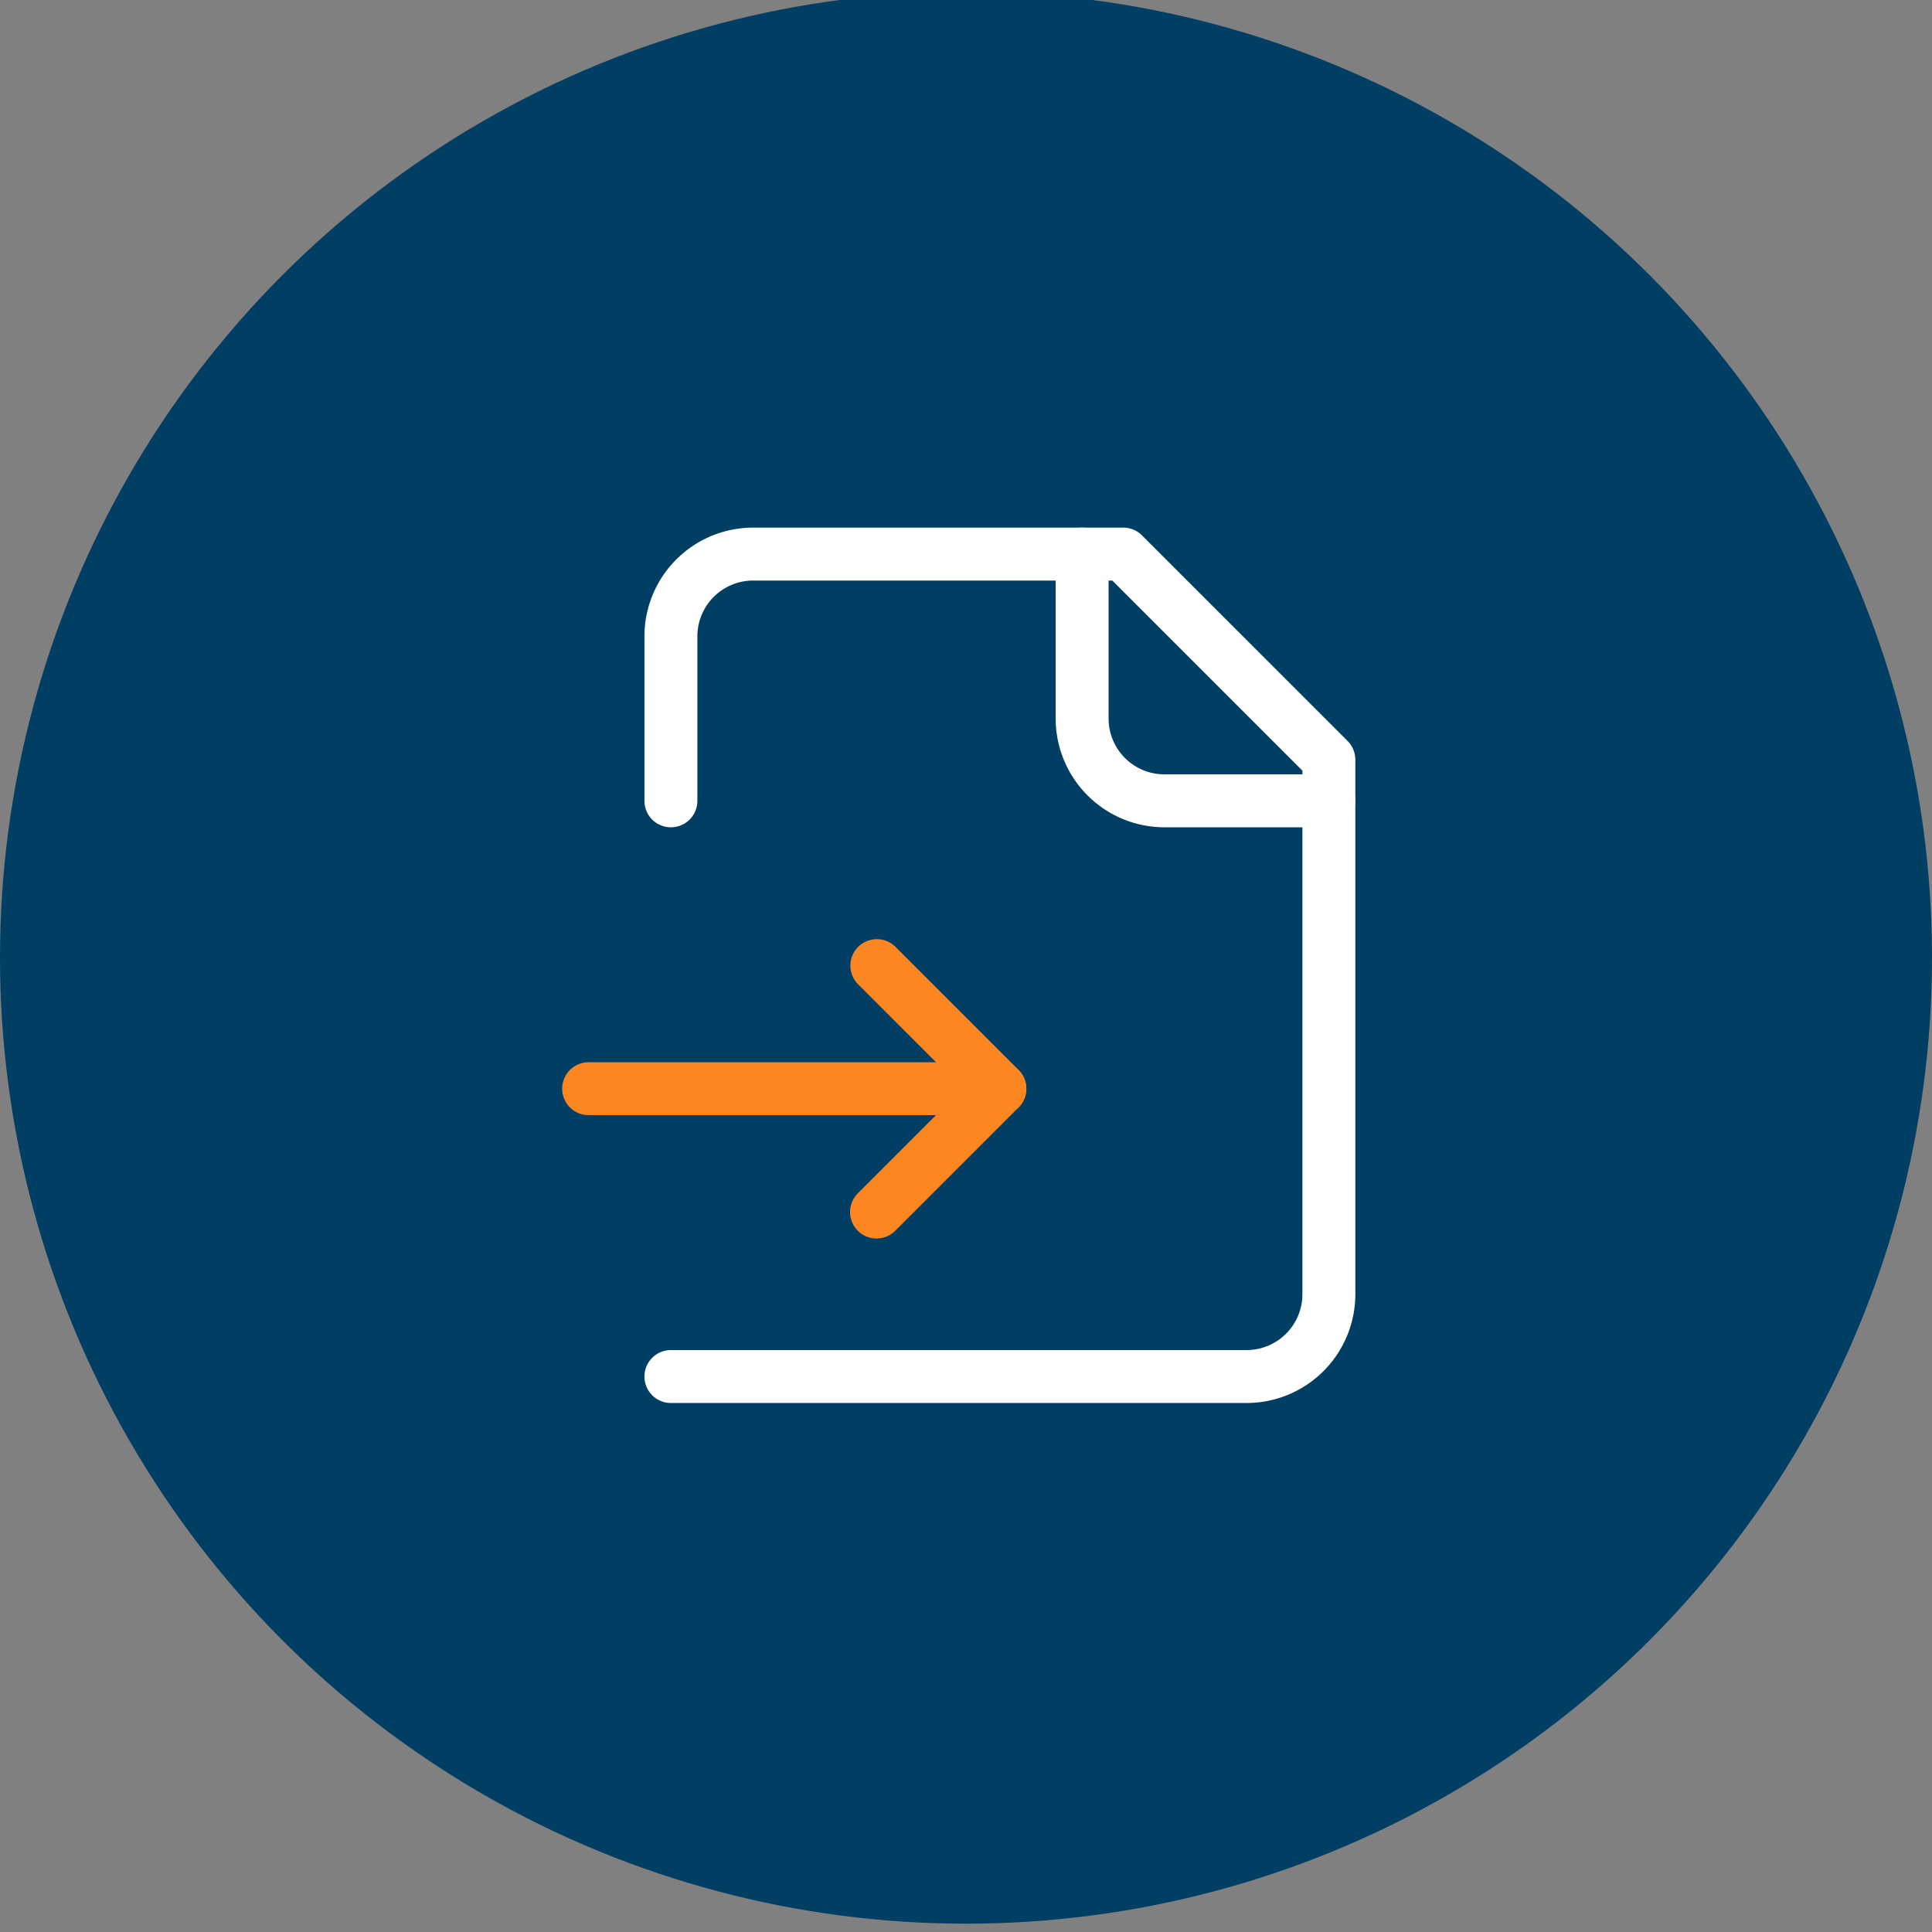 <?xml version="1.0" encoding="UTF-8"?> <svg xmlns="http://www.w3.org/2000/svg" xmlns:xlink="http://www.w3.org/1999/xlink" width="73" height="73" viewBox="0 0 73 73"><rect x="0" y="0" width="73" height="73" fill="#808080" stroke="none"/><defs><clipPath id="clip-Icon-documents-simplifiez_1"><rect width="73" height="73"></rect></clipPath></defs><g id="Icon-documents-simplifiez_1" data-name="Icon-documents-simplifiez – 1" clip-path="url(#clip-Icon-documents-simplifiez_1)"><circle id="Ellipse_99" data-name="Ellipse 99" cx="36.5" cy="36.5" r="36.5" transform="translate(0 -0.314)" fill="#013e64"></circle><g id="Groupe_496" data-name="Groupe 496" transform="translate(20.242 18.936)"><path id="Tracé_7185" data-name="Tracé 7185" d="M25.753,34.076H4a1,1,0,0,1,0-2H25.753a2.11,2.11,0,0,0,2.108-2.108V10.183L20.678,3H7.108A2.108,2.108,0,0,0,5,5.108v6.215a1,1,0,0,1-2,0V5.108A4.108,4.108,0,0,1,7.108,1H21.092a1,1,0,0,1,.707.293l7.769,7.769a1,1,0,0,1,.293.707v20.2A4.112,4.112,0,0,1,25.753,34.076Z" transform="translate(1.108)" fill="#fff"></path><path id="Tracé_7186" data-name="Tracé 7186" d="M23.323,12.323H17.108A4.112,4.112,0,0,1,13,8.215V2a1,1,0,0,1,2,0V8.215a2.11,2.11,0,0,0,2.108,2.108h6.215a1,1,0,0,1,0,2Z" transform="translate(6.646)" fill="#fff"></path><path id="Tracé_7187" data-name="Tracé 7187" d="M17.538,16H2a1,1,0,0,1,0-2H17.538a1,1,0,0,1,0,2Z" transform="translate(0 7.2)" fill="#fc8621"></path><path id="Tracé_7188" data-name="Tracé 7188" d="M9,22.323a1,1,0,0,1-.707-1.707l3.954-3.954L8.293,12.707a1,1,0,0,1,1.414-1.414l4.661,4.661a1,1,0,0,1,0,1.414L9.707,22.03A1,1,0,0,1,9,22.323Z" transform="translate(3.877 5.538)" fill="#fc8621"></path></g></g></svg> 